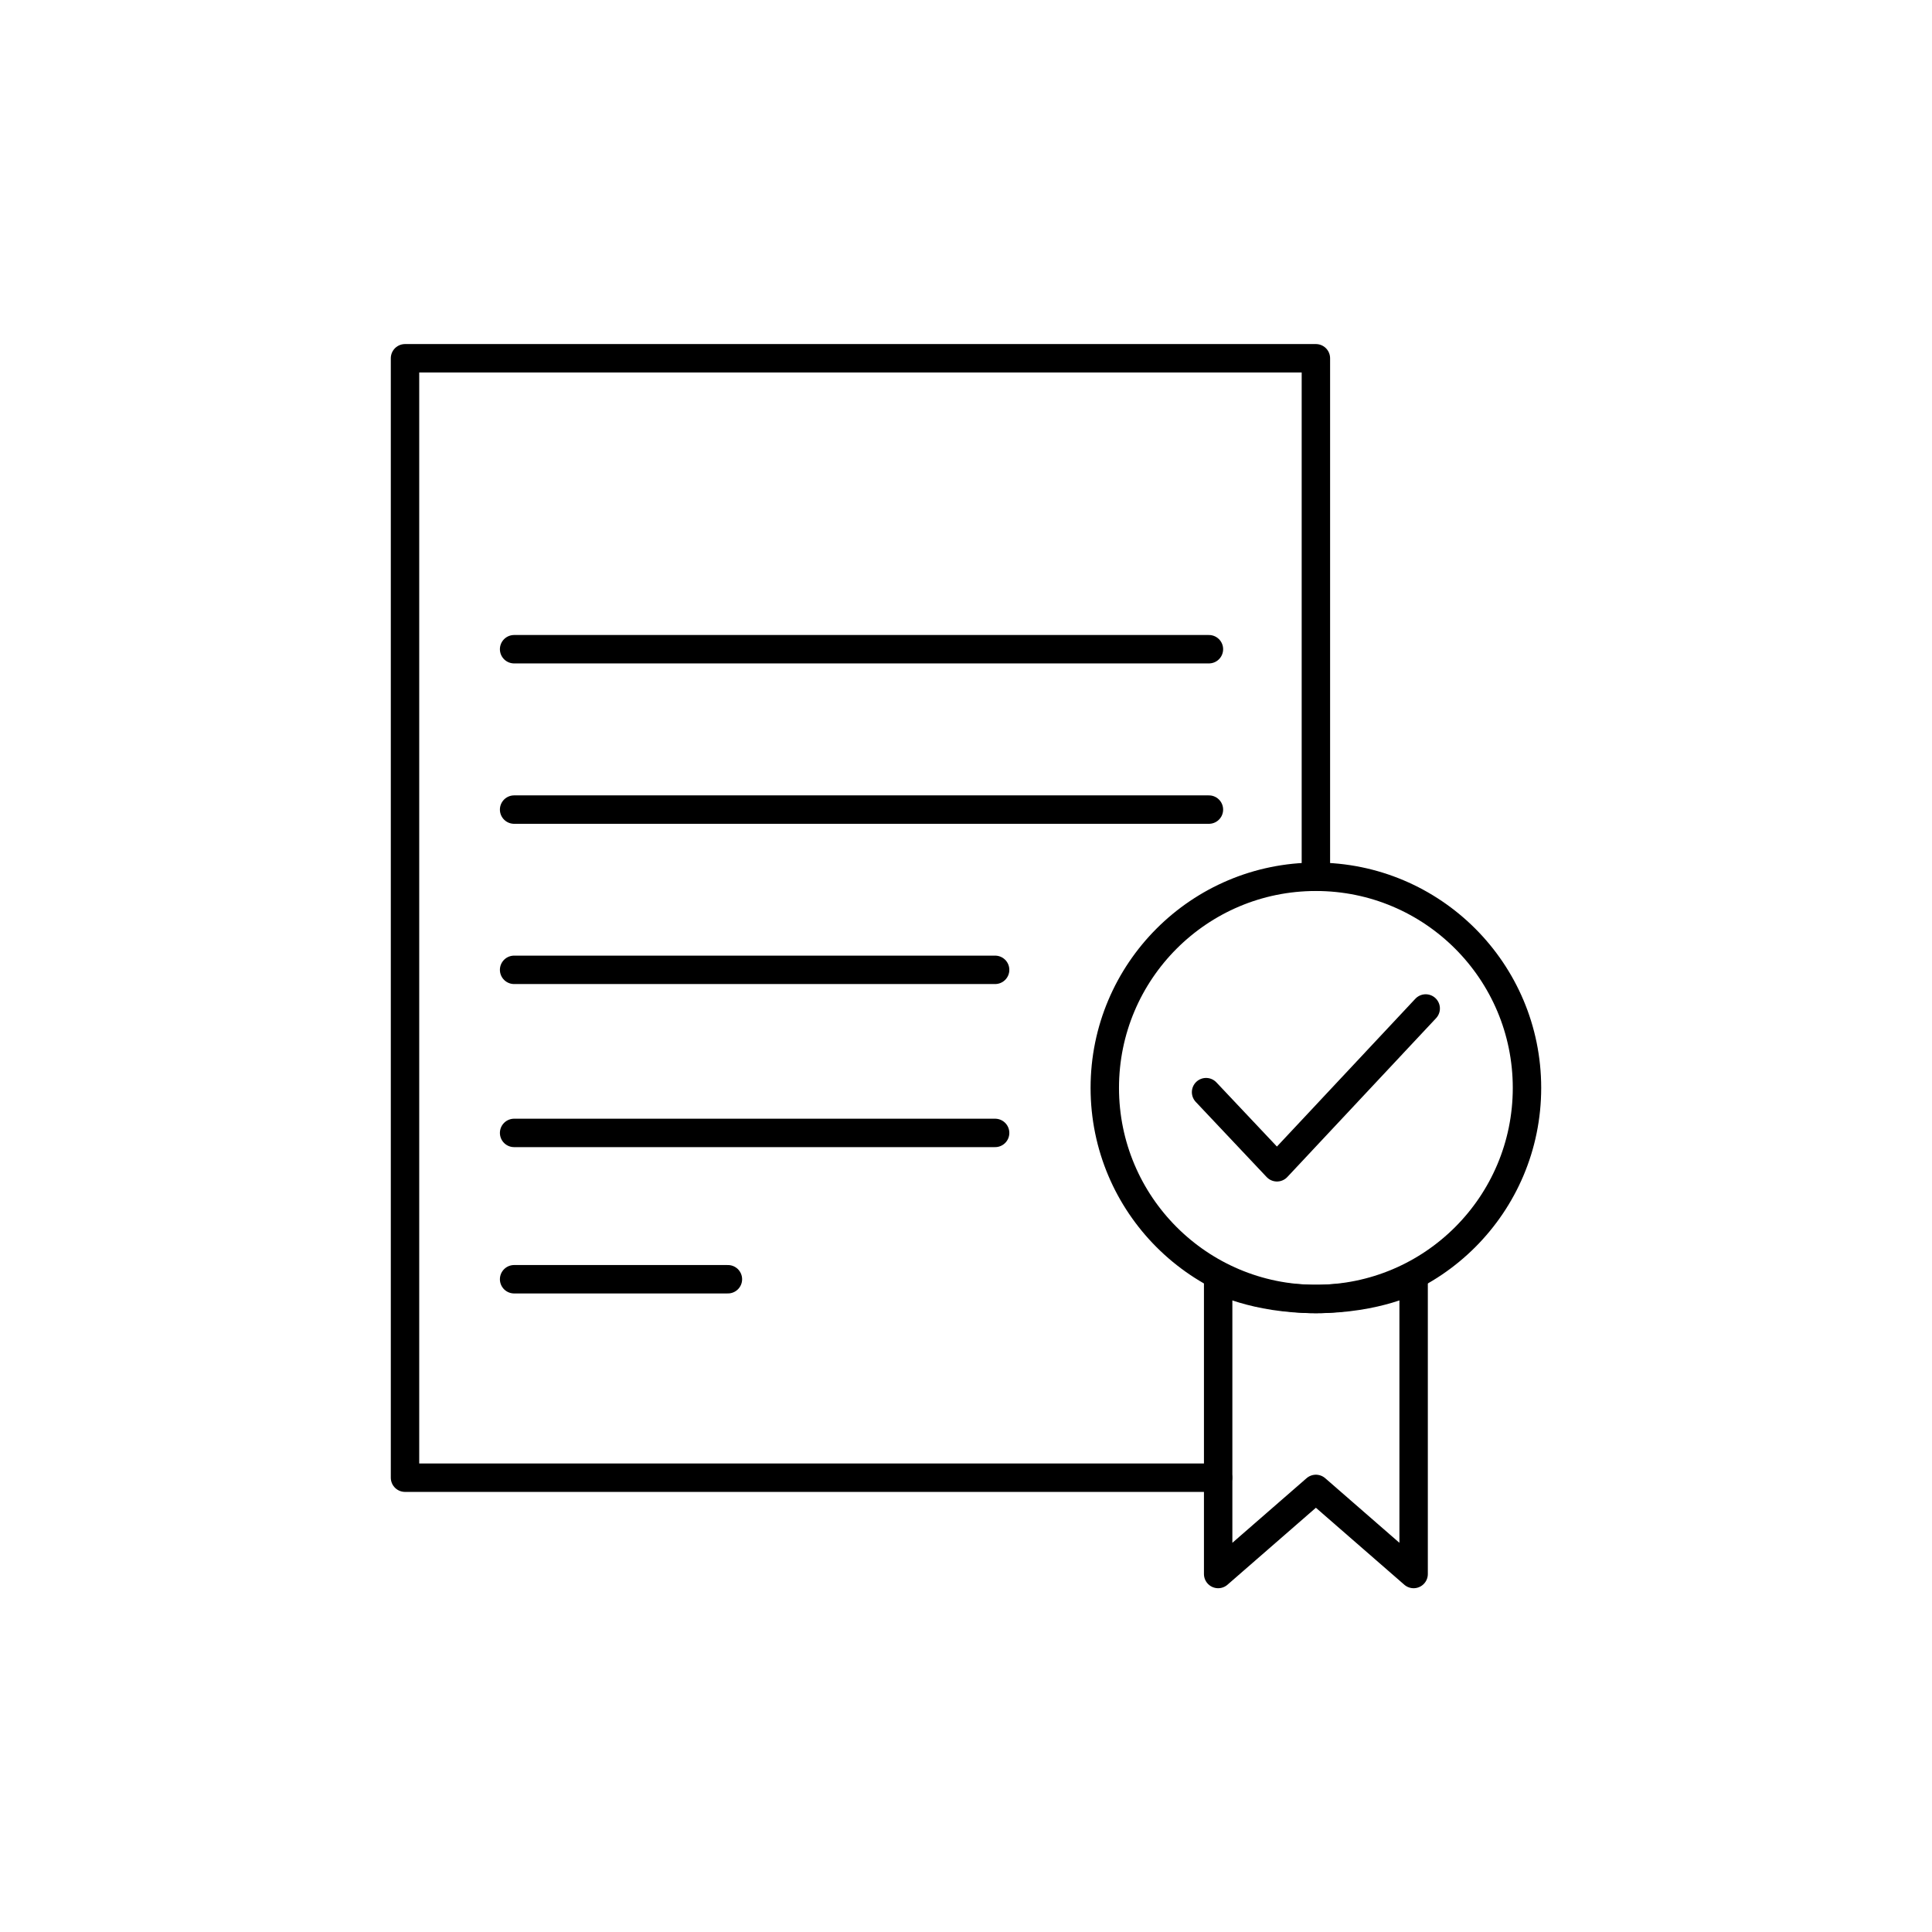<?xml version="1.0" encoding="UTF-8"?>
<svg xmlns="http://www.w3.org/2000/svg" id="Ebene_2" version="1.1" viewBox="0 0 136 136">
  <defs>
    <style>
      .st0 {
        fill: none;
        stroke: #000;
        stroke-linecap: round;
        stroke-linejoin: round;
        stroke-width: 2px;
      }
    </style>
  </defs>
  <polyline class="st0" points="85.74 104.02 28.51 104.02 28.51 25.22 92.63 25.22 92.63 61.71"></polyline>
  <polyline class="st0" points="84.9 76.88 89.89 82.17 100.36 70.99"></polyline>
  <line class="st0" x1="36.19" y1="45.7" x2="85.1" y2="45.7"></line>
  <line class="st0" x1="36.19" y1="56.99" x2="85.1" y2="56.99"></line>
  <line class="st0" x1="36.19" y1="68.27" x2="70.05" y2="68.27"></line>
  <line class="st0" x1="36.19" y1="79.75" x2="70.05" y2="79.75"></line>
  <line class="st0" x1="36.19" y1="90.05" x2="51.24" y2="90.05"></line>
  <circle class="st0" cx="92.63" cy="76.58" r="14.86"></circle>
  <path class="st0" d="M99.51,110.8l-6.88-5.99-6.88,5.99v-20.75s2.51,1.39,6.88,1.39,6.88-1.39,6.88-1.39v20.75Z"></path>
</svg>
